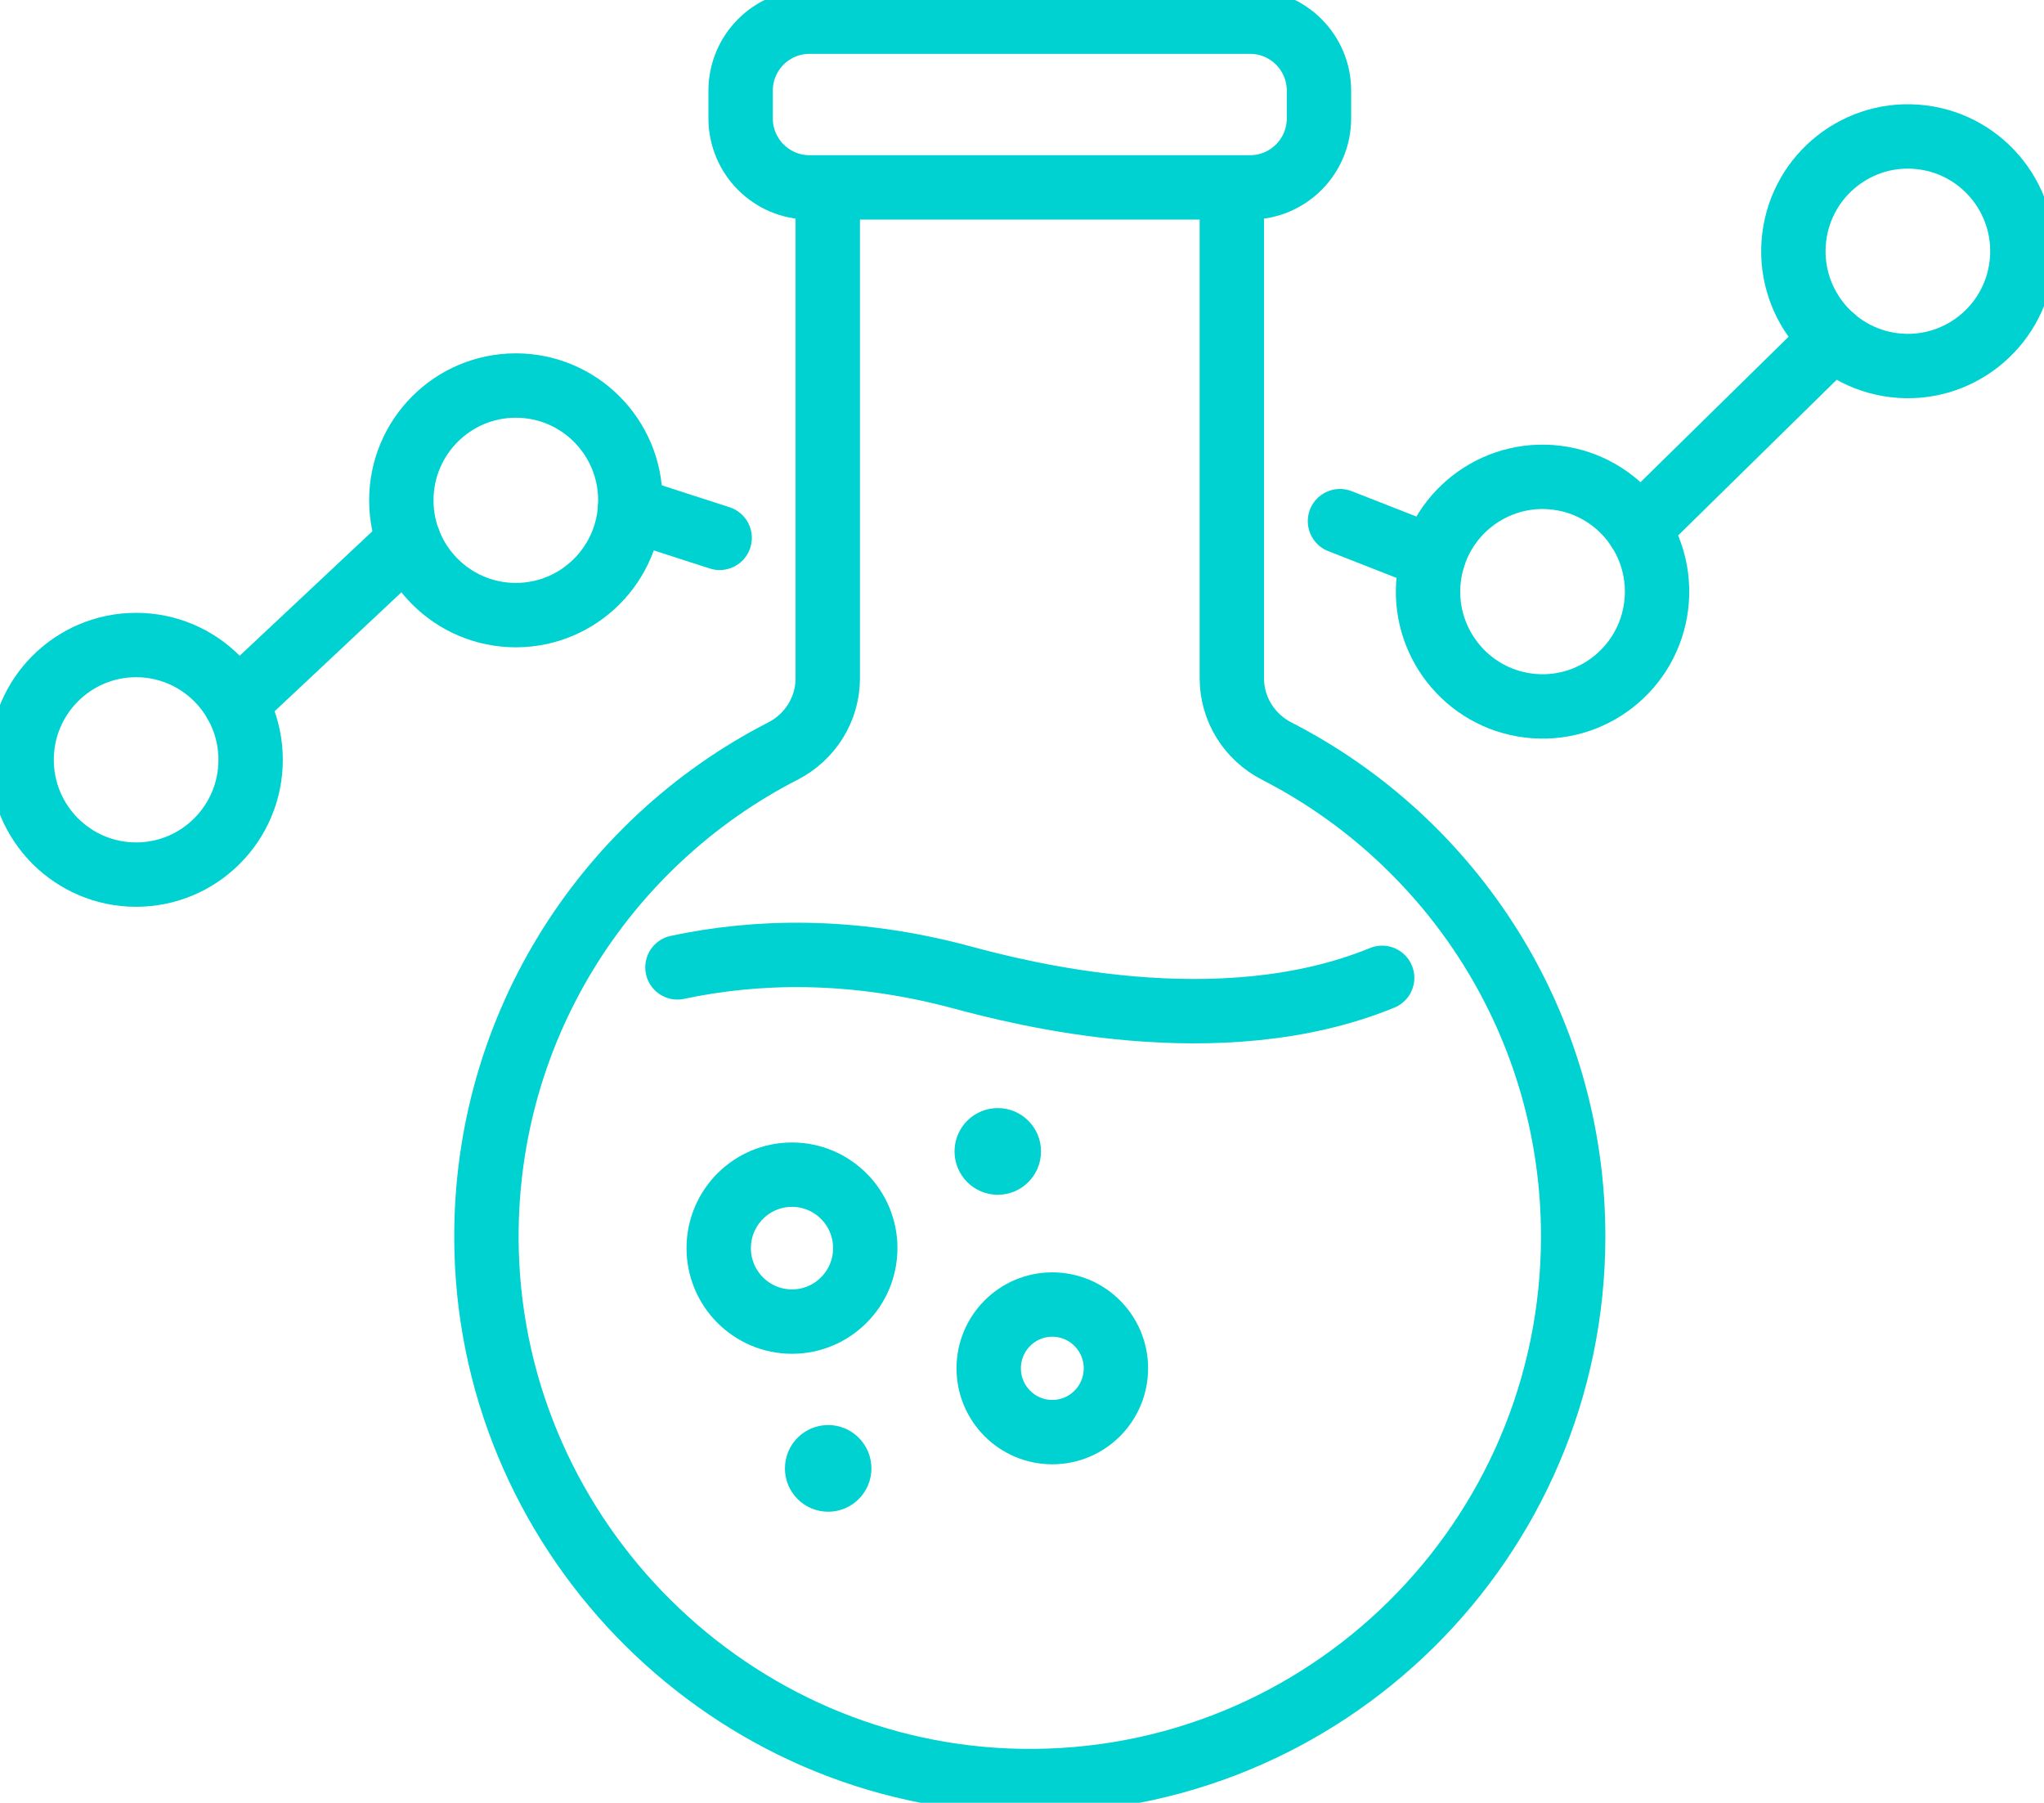 <svg width="127" height="112" viewBox="0 0 127 112" fill="none" xmlns="http://www.w3.org/2000/svg">
<g clip-path="url(#clip0_87_1132)">
<path d="M49.209 82.106C51.723 82.106 53.761 80.062 53.761 77.542C53.761 75.021 51.723 72.978 49.209 72.978C46.694 72.978 44.656 75.021 44.656 77.542C44.656 80.062 46.694 82.106 49.209 82.106Z" stroke="#00D1D1" stroke-width="4" stroke-linecap="round" stroke-linejoin="round"/>
<path d="M69.335 85.009C69.335 82.821 67.565 81.047 65.383 81.047C63.2 81.047 61.431 82.821 61.431 85.009C61.431 87.198 63.2 88.972 65.383 88.972C67.565 88.972 69.335 87.198 69.335 85.009Z" stroke="#00D1D1" stroke-width="4" stroke-linecap="round" stroke-linejoin="round"/>
<path d="M50.293 1.347H77.676C80.036 1.347 81.952 3.267 81.952 5.633V7.354C81.952 9.72 80.036 11.641 77.675 11.641H50.294C47.934 11.641 46.017 9.72 46.017 7.353V5.633C46.017 3.267 47.933 1.347 50.293 1.347Z" stroke="#00D1D1" stroke-width="4" stroke-linecap="round" stroke-linejoin="round"/>
<ellipse cx="61.995" cy="71.534" rx="2.687" ry="2.693" fill="#00D1D1"/>
<ellipse cx="51.457" cy="91.226" rx="2.687" ry="2.693" fill="#00D1D1"/>
<path d="M51.431 11.785V42.143C51.431 44.059 50.343 45.793 48.641 46.664C37.461 52.393 29.884 64.181 30.235 77.712C30.704 95.736 45.47 110.372 63.454 110.649C82.343 110.94 97.746 95.678 97.746 76.809C97.746 63.658 90.259 52.266 79.328 46.664C77.627 45.793 76.538 44.059 76.538 42.143L76.538 11.785" stroke="#00D1D1" stroke-width="4" stroke-linecap="round" stroke-linejoin="round"/>
<path d="M42.092 60.099C46.851 59.084 52.842 58.857 59.772 60.722C63.284 61.666 75.71 64.915 85.877 60.75" stroke="#00D1D1" stroke-width="4" stroke-linecap="round" stroke-linejoin="round"/>
<path d="M32.05 38.215C35.979 38.215 39.164 35.023 39.164 31.084C39.164 27.145 35.979 23.952 32.05 23.952C28.121 23.952 24.936 27.145 24.936 31.084C24.936 35.023 28.121 38.215 32.05 38.215Z" stroke="#00D1D1" stroke-width="4" stroke-linecap="round" stroke-linejoin="round"/>
<path d="M15.572 47.205C15.572 51.143 12.386 54.336 8.457 54.336C4.528 54.336 1.343 51.143 1.343 47.205C1.343 43.266 4.528 40.073 8.457 40.073C12.386 40.073 15.572 43.266 15.572 47.205Z" stroke="#00D1D1" stroke-width="4" stroke-linecap="round" stroke-linejoin="round"/>
<path d="M25.402 33.623L14.655 43.704" stroke="#00D1D1" stroke-width="4" stroke-linecap="round" stroke-linejoin="round"/>
<path d="M44.714 33.415L39.145 31.617" stroke="#00D1D1" stroke-width="4" stroke-linecap="round" stroke-linejoin="round"/>
<path d="M102.905 37.625C103.384 33.716 100.61 30.158 96.711 29.678C92.811 29.198 89.261 31.978 88.782 35.887C88.304 39.796 91.077 43.355 94.977 43.835C98.876 44.315 102.426 41.535 102.905 37.625Z" stroke="#00D1D1" stroke-width="4" stroke-linecap="round" stroke-linejoin="round"/>
<path d="M125.604 16.477C126.082 12.568 123.309 9.01 119.409 8.53C115.51 8.05 111.96 10.83 111.481 14.739C111.002 18.648 113.776 22.207 117.675 22.687C121.575 23.167 125.125 20.387 125.604 16.477Z" stroke="#00D1D1" stroke-width="4" stroke-linecap="round" stroke-linejoin="round"/>
<path d="M89.047 34.647L83.257 32.378" stroke="#00D1D1" stroke-width="4" stroke-linecap="round" stroke-linejoin="round"/>
<path d="M113.9 21.005L101.81 32.876" stroke="#00D1D1" stroke-width="4" stroke-linecap="round" stroke-linejoin="round"/>
</g>
<defs>
<clipPath id="clip0_87_1132">
<rect width="127" height="112" fill="white"/>
</clipPath>
</defs>
</svg>
